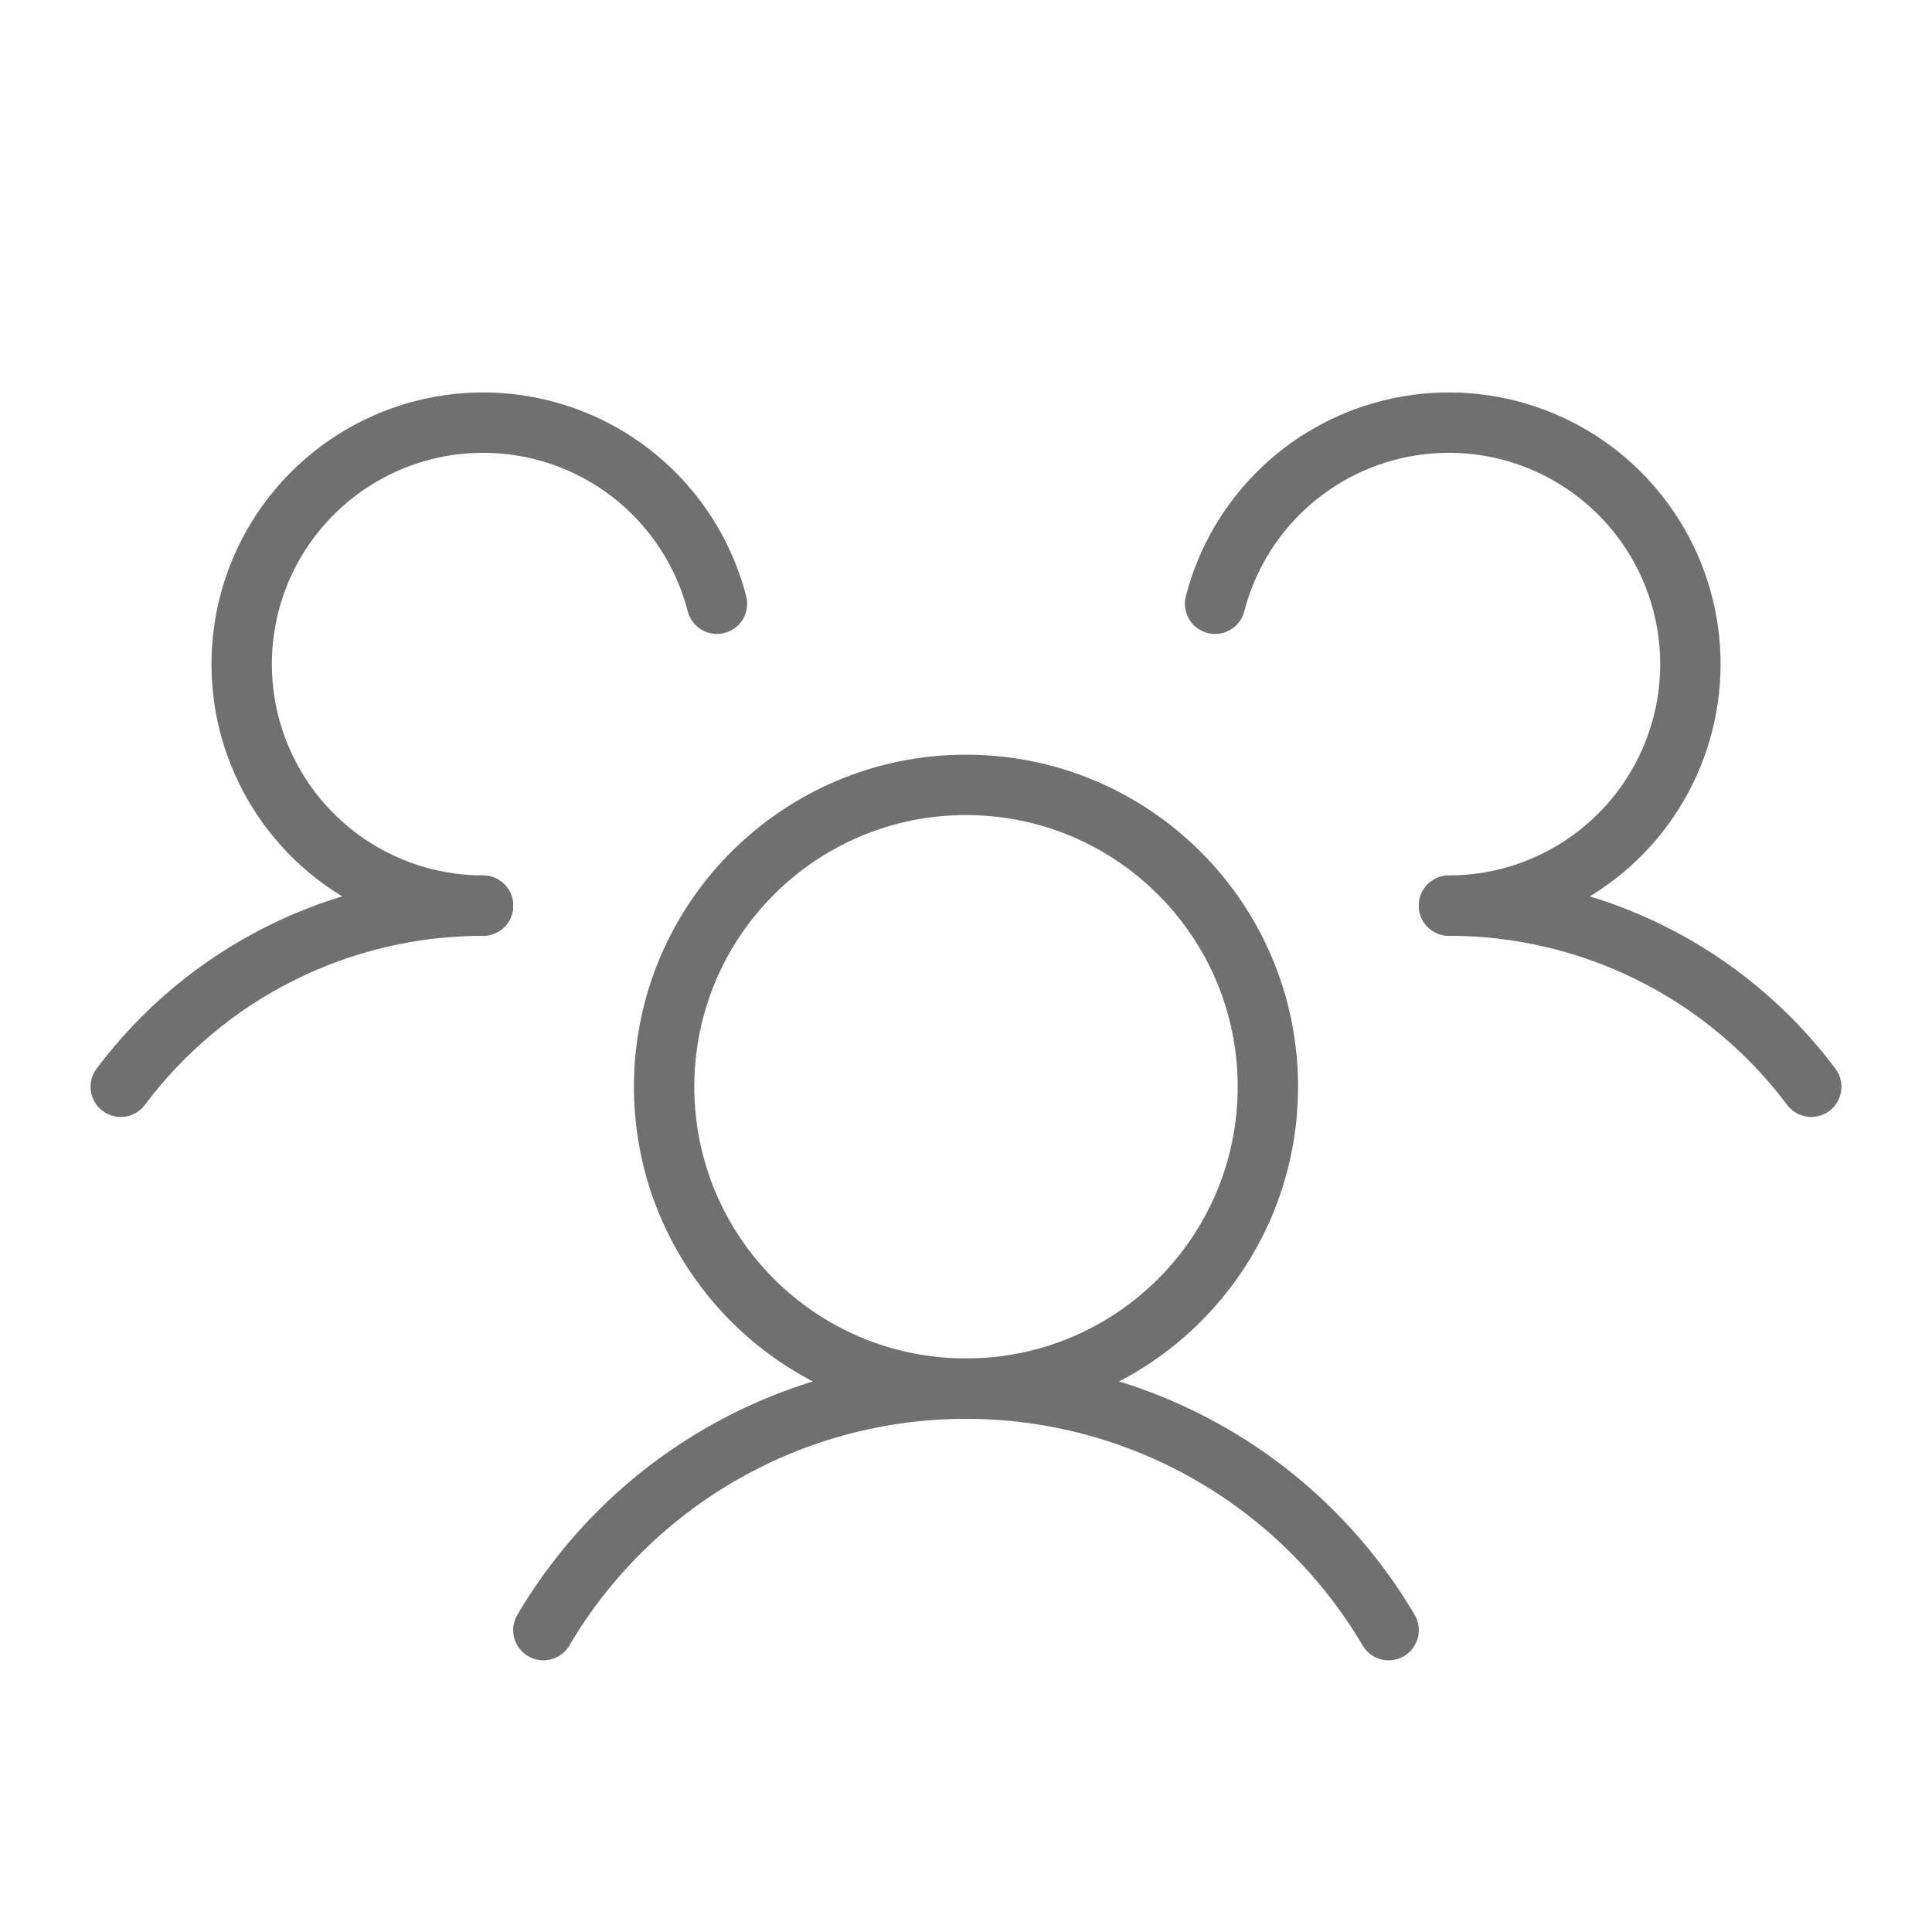 <?xml version="1.0" encoding="UTF-8"?> <svg xmlns="http://www.w3.org/2000/svg" width="48" height="48" viewBox="0 0 48 48" fill="none"><g id="UsersThree"><path id="Vector" d="M36 22.5C37.747 22.499 39.47 22.905 41.032 23.686C42.594 24.467 43.953 25.602 45 27" stroke="#707070" stroke-width="1.5" stroke-linecap="round" stroke-linejoin="round"></path><path id="Vector_2" d="M3 27C4.047 25.602 5.406 24.467 6.968 23.686C8.53 22.905 10.253 22.499 12 22.5" stroke="#707070" stroke-width="1.5" stroke-linecap="round" stroke-linejoin="round"></path><path id="Vector_3" d="M24 34.5C28.142 34.5 31.5 31.142 31.5 27C31.5 22.858 28.142 19.5 24 19.5C19.858 19.5 16.5 22.858 16.5 27C16.5 31.142 19.858 34.5 24 34.5Z" stroke="#707070" stroke-width="1.5" stroke-linecap="round" stroke-linejoin="round"></path><path id="Vector_4" d="M13.5 40.5C14.577 38.673 16.112 37.158 17.953 36.106C19.795 35.053 21.879 34.5 24 34.5C26.121 34.5 28.205 35.053 30.047 36.106C31.888 37.158 33.423 38.673 34.5 40.5" stroke="#707070" stroke-width="1.5" stroke-linecap="round" stroke-linejoin="round"></path><path id="Vector_5" d="M30.188 15C30.468 13.914 31.048 12.928 31.86 12.154C32.673 11.38 33.687 10.85 34.785 10.624C35.884 10.397 37.025 10.483 38.077 10.872C39.13 11.261 40.052 11.938 40.739 12.825C41.427 13.711 41.852 14.773 41.966 15.89C42.08 17.006 41.879 18.132 41.385 19.139C40.892 20.147 40.125 20.996 39.173 21.59C38.221 22.184 37.122 22.499 36 22.5" stroke="#707070" stroke-width="1.5" stroke-linecap="round" stroke-linejoin="round"></path><path id="Vector_6" d="M12.001 22.5C10.879 22.499 9.779 22.184 8.827 21.59C7.876 20.996 7.109 20.147 6.616 19.139C6.122 18.132 5.921 17.006 6.035 15.89C6.149 14.773 6.574 13.711 7.261 12.825C7.949 11.938 8.871 11.261 9.924 10.872C10.976 10.483 12.116 10.397 13.215 10.624C14.314 10.85 15.328 11.38 16.14 12.154C16.953 12.928 17.533 13.914 17.813 15" stroke="#707070" stroke-width="1.5" stroke-linecap="round" stroke-linejoin="round"></path></g></svg> 